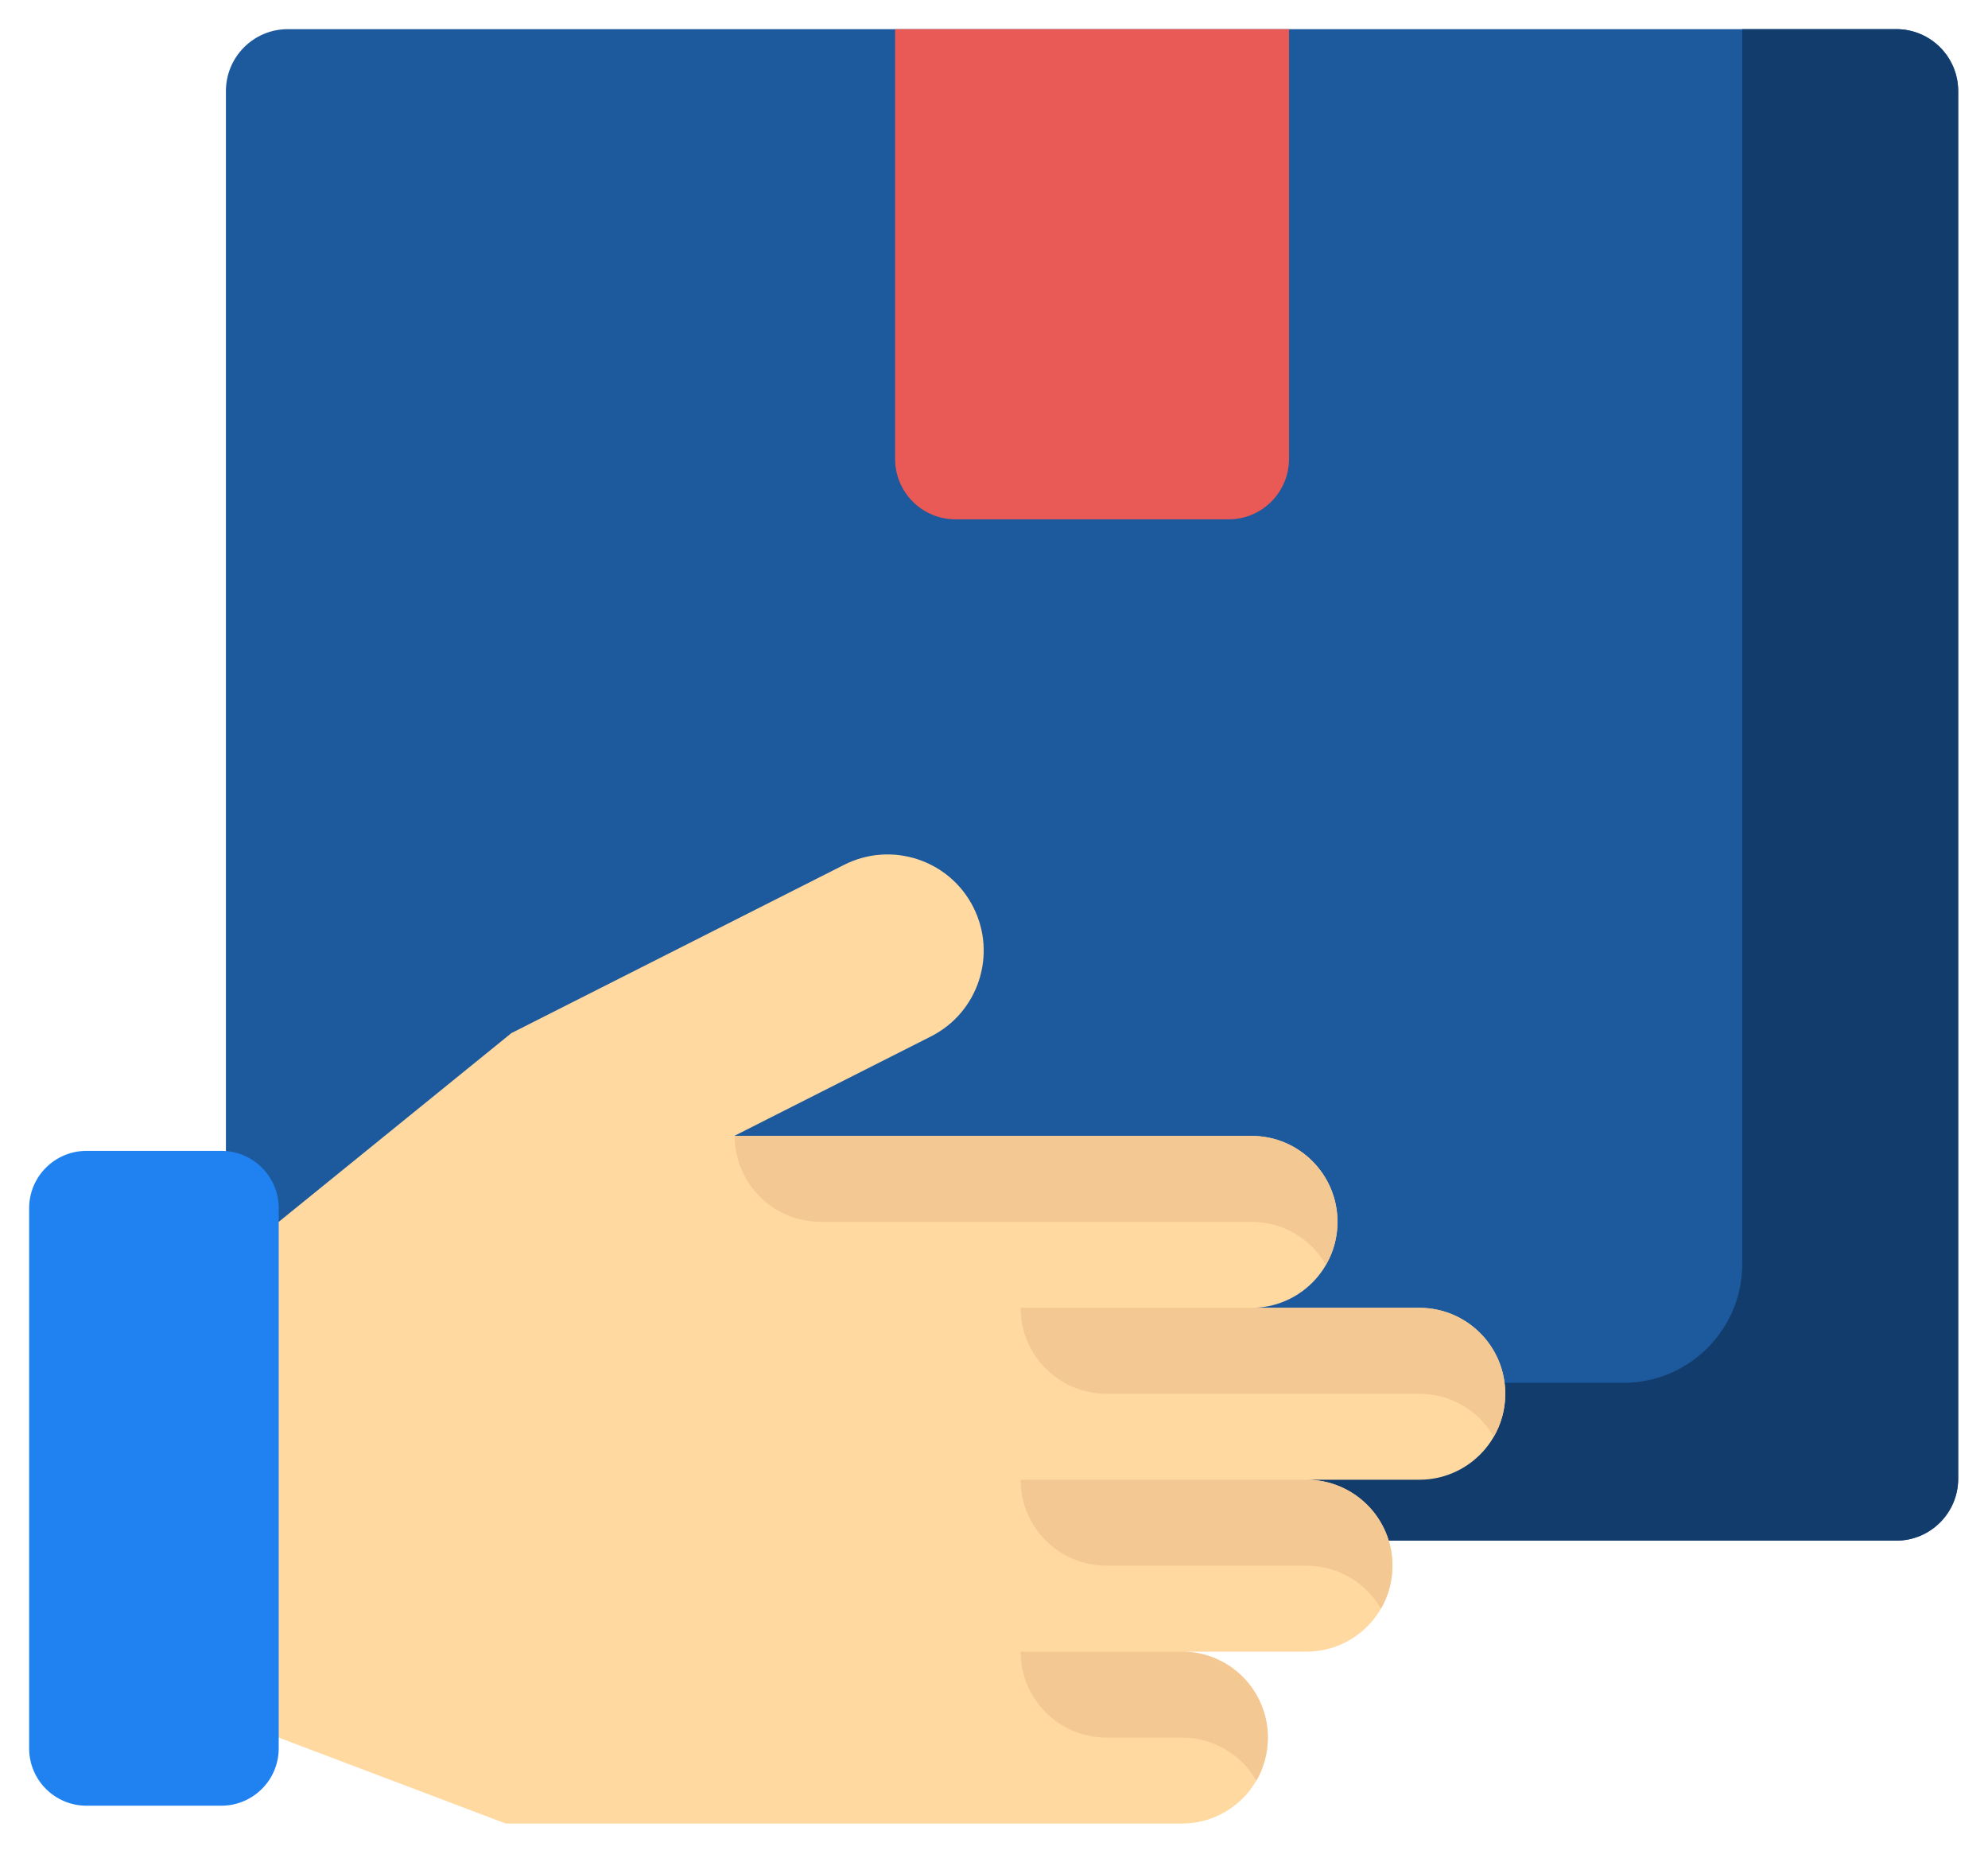 <svg xmlns="http://www.w3.org/2000/svg" width="157" height="147" viewBox="0 0 157 147" fill="none"><path d="M149.754 121.642H22.734C20.032 121.642 17.841 119.452 17.841 116.749V7.194C17.841 4.492 20.031 2.301 22.734 2.301H149.754C152.456 2.301 154.646 4.491 154.646 7.194V116.75C154.646 119.452 152.456 121.642 149.754 121.642Z" fill="#1D599D"></path><path d="M149.753 2.301H137.591V99.802C137.591 104.983 133.392 109.182 128.212 109.182H17.841V116.749C17.841 119.452 20.032 121.642 22.734 121.642H149.753C152.456 121.642 154.646 119.452 154.646 116.749V104.289V7.194C154.646 4.491 152.456 2.301 149.753 2.301Z" fill="#123C6C"></path><path d="M97.028 41.005H75.46C72.825 41.005 70.689 38.869 70.689 36.234V2.301H101.798V36.234C101.798 38.869 99.662 41.005 97.028 41.005Z" fill="#E95956"></path><path d="M112.09 103.26H98.84C102.588 103.26 105.627 100.221 105.627 96.473C105.627 92.724 102.588 89.686 98.84 89.686H57.988L73.519 81.832C77.262 79.94 78.761 75.373 76.869 71.63C74.977 67.888 70.409 66.388 66.667 68.281L40.389 81.568L22.011 96.473H6.868V137.193H22.011L39.945 143.98H93.34C97.088 143.98 100.127 140.941 100.127 137.193C100.127 133.445 97.088 130.406 93.34 130.406H103.179C106.928 130.406 109.966 127.368 109.966 123.619C109.966 119.871 106.928 116.833 103.179 116.833H112.09C115.838 116.833 118.877 113.794 118.877 110.046C118.877 106.298 115.838 103.26 112.09 103.26Z" fill="#FFD9A0"></path><path d="M98.84 89.686H58.021C58.021 93.434 61.059 96.473 64.808 96.473H98.84C101.352 96.473 103.543 97.838 104.717 99.866C105.294 98.868 105.627 97.709 105.627 96.473C105.627 92.725 102.588 89.686 98.84 89.686Z" fill="#F4C892"></path><path d="M112.09 103.259H80.598C80.598 107.007 83.637 110.046 87.385 110.046H112.09C114.602 110.046 116.793 111.411 117.967 113.439C118.544 112.441 118.877 111.283 118.877 110.046C118.877 106.298 115.838 103.259 112.09 103.259Z" fill="#F4C892"></path><path d="M103.18 116.833H80.598C80.598 120.581 83.637 123.62 87.385 123.62H103.18C105.691 123.62 107.883 124.985 109.056 127.013C109.634 126.015 109.966 124.856 109.966 123.62C109.966 119.871 106.928 116.833 103.18 116.833Z" fill="#F4C892"></path><path d="M93.341 130.406H80.598C80.598 134.154 83.637 137.193 87.385 137.193H93.341C95.852 137.193 98.043 138.558 99.217 140.586C99.795 139.588 100.127 138.429 100.127 137.193C100.127 133.445 97.089 130.406 93.341 130.406Z" fill="#F4C892"></path><path d="M6.829 142.569H17.482C19.983 142.569 22.011 140.541 22.011 138.04V95.396C22.011 92.895 19.983 90.868 17.482 90.868H6.829C4.328 90.868 2.301 92.895 2.301 95.396V138.04C2.301 140.542 4.328 142.569 6.829 142.569Z" fill="#2082F1"></path></svg>